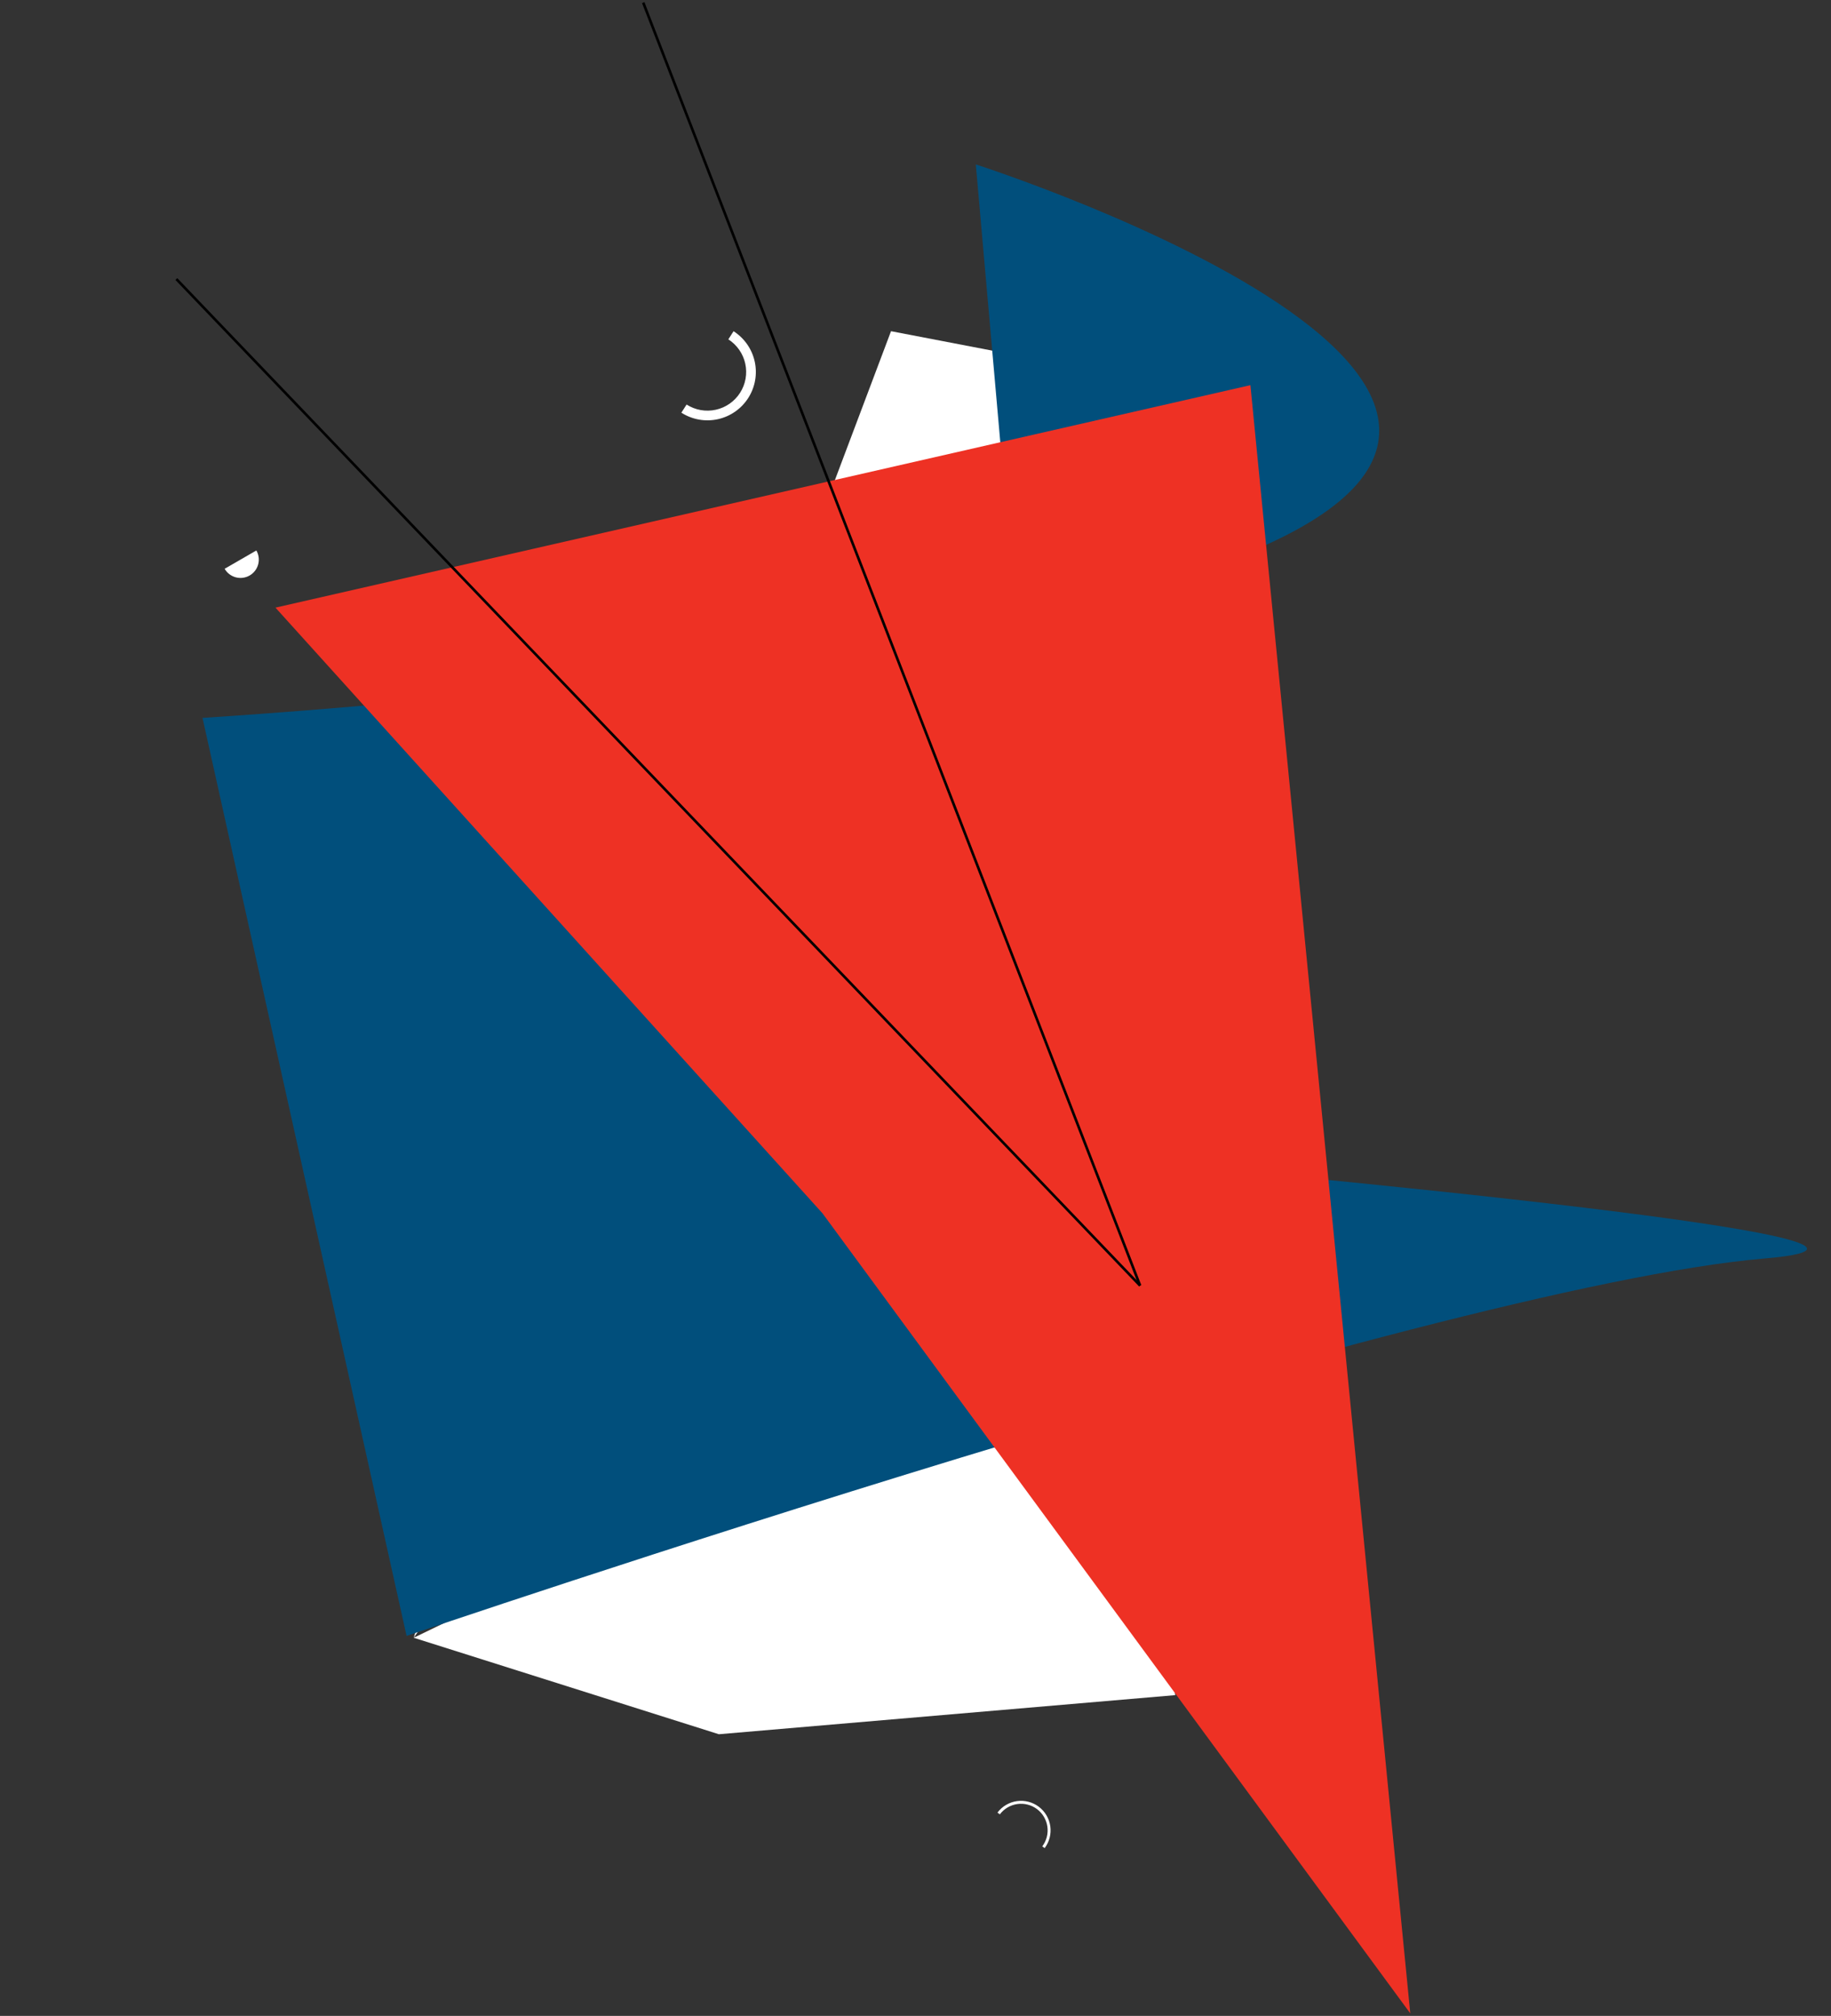 <?xml version="1.0" encoding="UTF-8"?> <svg xmlns="http://www.w3.org/2000/svg" width="702" height="773" viewBox="0 0 702 773" fill="none"><rect x="0" y="0" width="702" height="773" fill="#333333" stroke="none"/> <path d="M188.613 533L341.613 127L492.613 156L158.613 628L188.613 533Z" fill="white"></path> <path d="M275.613 665L450.613 650L421.613 501L158.613 628L275.613 665Z" fill="white"></path> <path d="M440.673 224.802C672.251 158.758 374.121 63.049 374.121 63.049L407.613 443C407.613 443 773.024 474.362 676.593 482.565C548.22 493.485 155.879 627.296 155.879 627.296L77.644 275.273C77.644 275.273 313.953 260.942 440.673 224.802Z" fill="#014F7C"></path> <path d="M540.696 772.031L315.346 465.254L105.613 233L479.401 147.693L540.696 772.031Z" fill="#EE3124"></path> <path d="M437.113 492.981L246.613 1" stroke="black"></path> <path d="M437.113 492.981L67.613 107" stroke="black"></path> <path d="M281.244 127.005C283.295 128.319 285.068 130.024 286.46 132.023C287.853 134.022 288.838 136.276 289.359 138.655C289.881 141.035 289.928 143.494 289.499 145.892C289.07 148.29 288.173 150.58 286.86 152.631C285.546 154.683 283.841 156.455 281.842 157.848C279.843 159.24 277.589 160.225 275.21 160.746C272.83 161.268 270.371 161.316 267.973 160.887C265.575 160.458 263.285 159.561 261.233 158.247L263.234 155.123C264.876 156.174 266.708 156.891 268.626 157.235C270.544 157.578 272.512 157.54 274.415 157.122C276.319 156.705 278.122 155.917 279.721 154.803C281.32 153.689 282.684 152.271 283.735 150.63C284.786 148.989 285.504 147.157 285.847 145.239C286.19 143.32 286.152 141.353 285.735 139.449C285.318 137.546 284.53 135.743 283.416 134.144C282.302 132.545 280.884 131.18 279.243 130.129L281.244 127.005Z" fill="white"></path> <path d="M98.284 211.08C98.745 211.879 99.044 212.76 99.165 213.675C99.285 214.589 99.224 215.518 98.985 216.408C98.747 217.299 98.335 218.134 97.774 218.865C97.212 219.597 96.513 220.21 95.714 220.671C94.916 221.132 94.034 221.432 93.12 221.552C92.206 221.672 91.277 221.611 90.386 221.373C89.496 221.134 88.661 220.722 87.929 220.161C87.198 219.6 86.584 218.9 86.123 218.102L92.204 214.591L98.284 211.08Z" fill="white"></path> <path d="M382.427 695.043C383.321 693.855 384.441 692.856 385.722 692.101C387.004 691.346 388.421 690.851 389.893 690.644C391.366 690.437 392.864 690.522 394.304 690.895C395.743 691.267 397.096 691.919 398.283 692.814C399.471 693.709 400.47 694.829 401.225 696.11C401.98 697.391 402.474 698.808 402.681 700.281C402.888 701.753 402.803 703.252 402.431 704.691C402.059 706.131 401.407 707.483 400.512 708.671L399.607 707.989C400.413 706.92 401 705.704 401.335 704.408C401.67 703.112 401.746 701.763 401.56 700.438C401.374 699.113 400.928 697.838 400.249 696.685C399.57 695.532 398.67 694.524 397.602 693.718C396.533 692.913 395.316 692.326 394.02 691.991C392.725 691.656 391.376 691.579 390.051 691.766C388.726 691.952 387.45 692.397 386.297 693.076C385.144 693.756 384.136 694.655 383.331 695.724L382.427 695.043Z" fill="white"></path> </svg> 